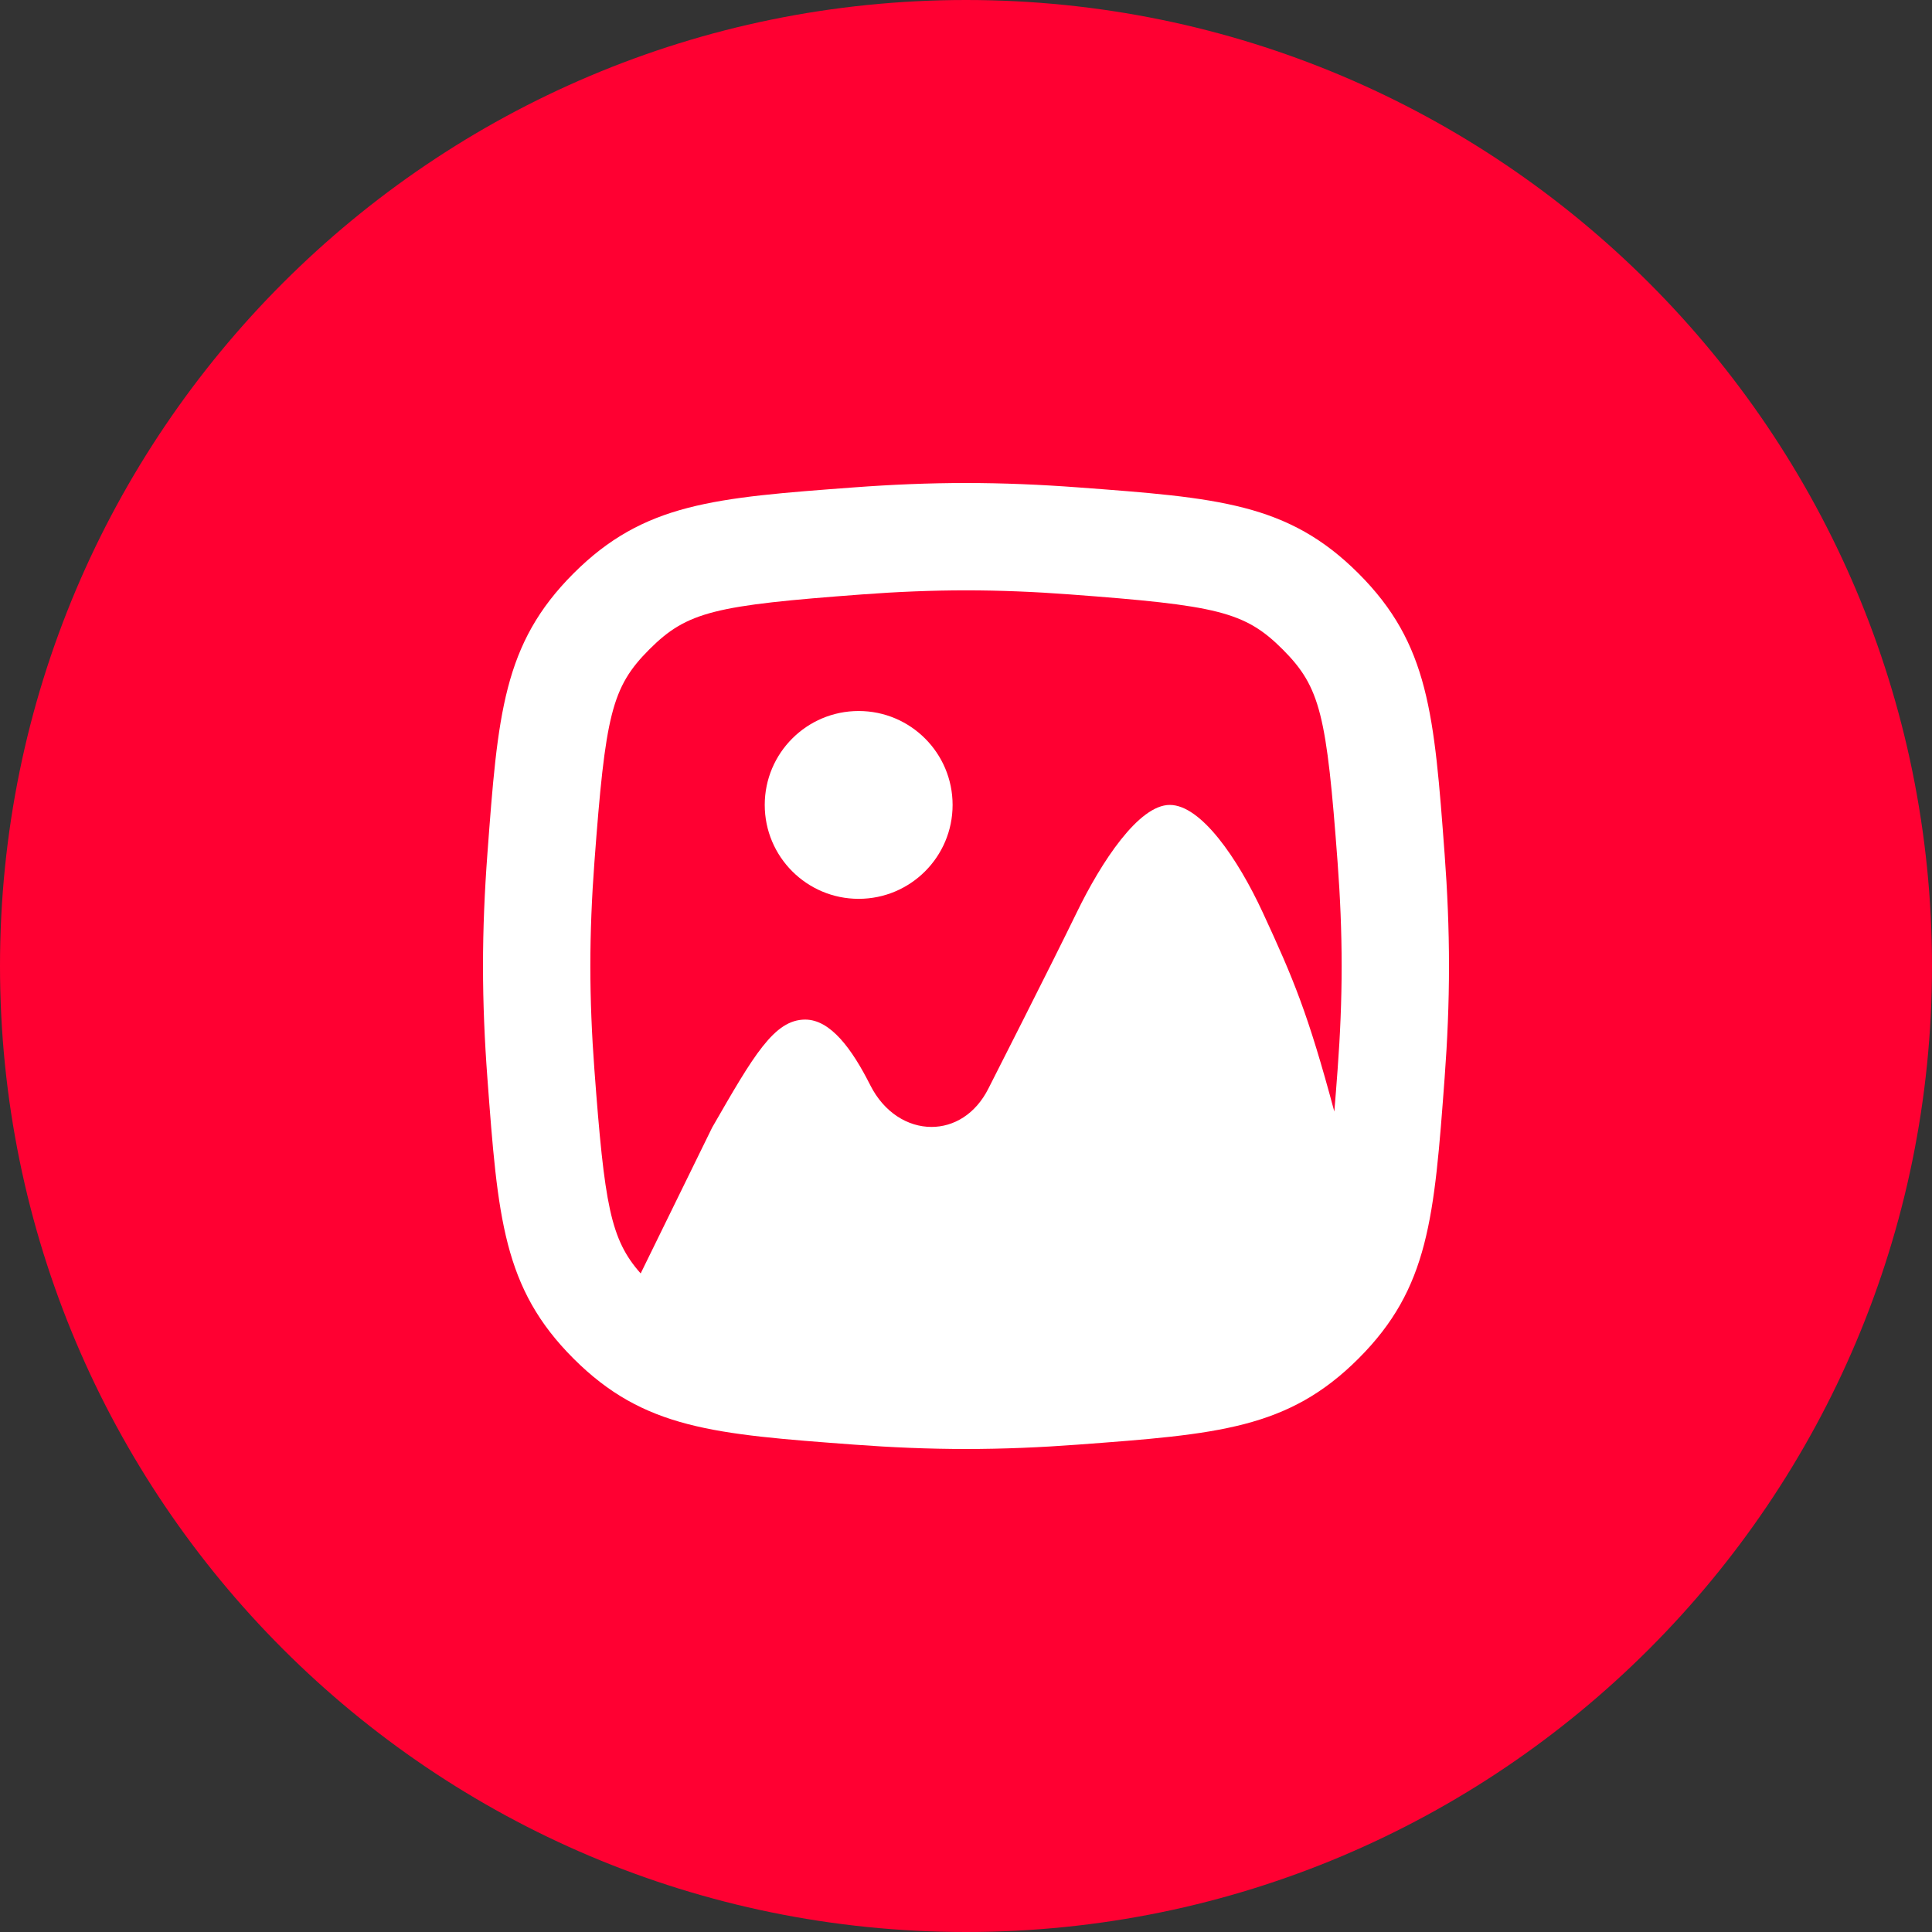 <?xml version="1.0" encoding="UTF-8"?> <svg xmlns="http://www.w3.org/2000/svg" width="64" height="64" viewBox="0 0 64 64" fill="none"><rect x="0" y="0" width="64" height="64" fill="#333333" stroke="none"/><path d="M64 32C64 49.673 49.673 64 32 64C14.327 64 0 49.673 0 32C0 14.327 14.327 0 32 0C49.673 0 64 14.327 64 32Z" fill="#FF0032"></path><path d="M31.556 26.664C31.556 24.946 30.163 23.553 28.444 23.553C26.726 23.553 25.333 24.946 25.333 26.664C25.333 28.382 26.726 29.775 28.444 29.775C30.163 29.775 31.556 28.382 31.556 26.664Z" fill="white"></path><path fill-rule="evenodd" clip-rule="evenodd" d="M16.144 28.307C16.49 23.657 16.663 21.331 18.997 18.997C21.331 16.663 23.657 16.49 28.307 16.144C29.513 16.054 30.756 16 32 16C33.244 16 34.487 16.054 35.693 16.144C40.343 16.49 42.669 16.663 45.003 18.997C47.337 21.331 47.51 23.657 47.856 28.307C47.946 29.513 48 30.756 48 32C48 33.244 47.946 34.487 47.856 35.693C47.51 40.343 47.337 42.669 45.003 45.003C42.669 47.337 40.343 47.51 35.693 47.856C34.487 47.946 33.244 48 32 48C30.756 48 29.513 47.946 28.307 47.856C23.657 47.51 21.331 47.337 18.997 45.003C16.663 42.669 16.49 40.343 16.144 35.693C16.054 34.487 16 33.244 16 32C16 30.756 16.054 29.513 16.144 28.307ZM28.571 19.69C29.704 19.605 30.858 19.556 32 19.556C33.142 19.556 34.296 19.605 35.429 19.69C40.318 20.054 41.233 20.256 42.489 21.511C43.744 22.767 43.946 23.682 44.31 28.571C44.395 29.704 44.444 30.858 44.444 32C44.444 33.142 44.395 34.296 44.31 35.429C44.273 35.934 44.237 36.397 44.201 36.822C43.328 33.565 42.843 32.416 41.832 30.23C40.994 28.418 39.778 26.664 38.75 26.664C37.721 26.664 36.483 28.549 35.667 30.23C34.851 31.912 32.744 36.056 32.744 36.056C32.312 36.916 31.588 37.332 30.854 37.331C30.076 37.33 29.288 36.859 28.828 35.947C28.221 34.742 27.51 33.775 26.673 33.775C25.646 33.775 24.962 34.966 23.596 37.342L23.591 37.351L21.223 42.184C20.222 41.056 20.024 39.917 19.69 35.429C19.605 34.296 19.556 33.142 19.556 32C19.556 30.858 19.605 29.704 19.69 28.571C20.054 23.682 20.256 22.767 21.511 21.511C22.767 20.256 23.682 20.054 28.571 19.69Z" fill="white"></path></svg> 